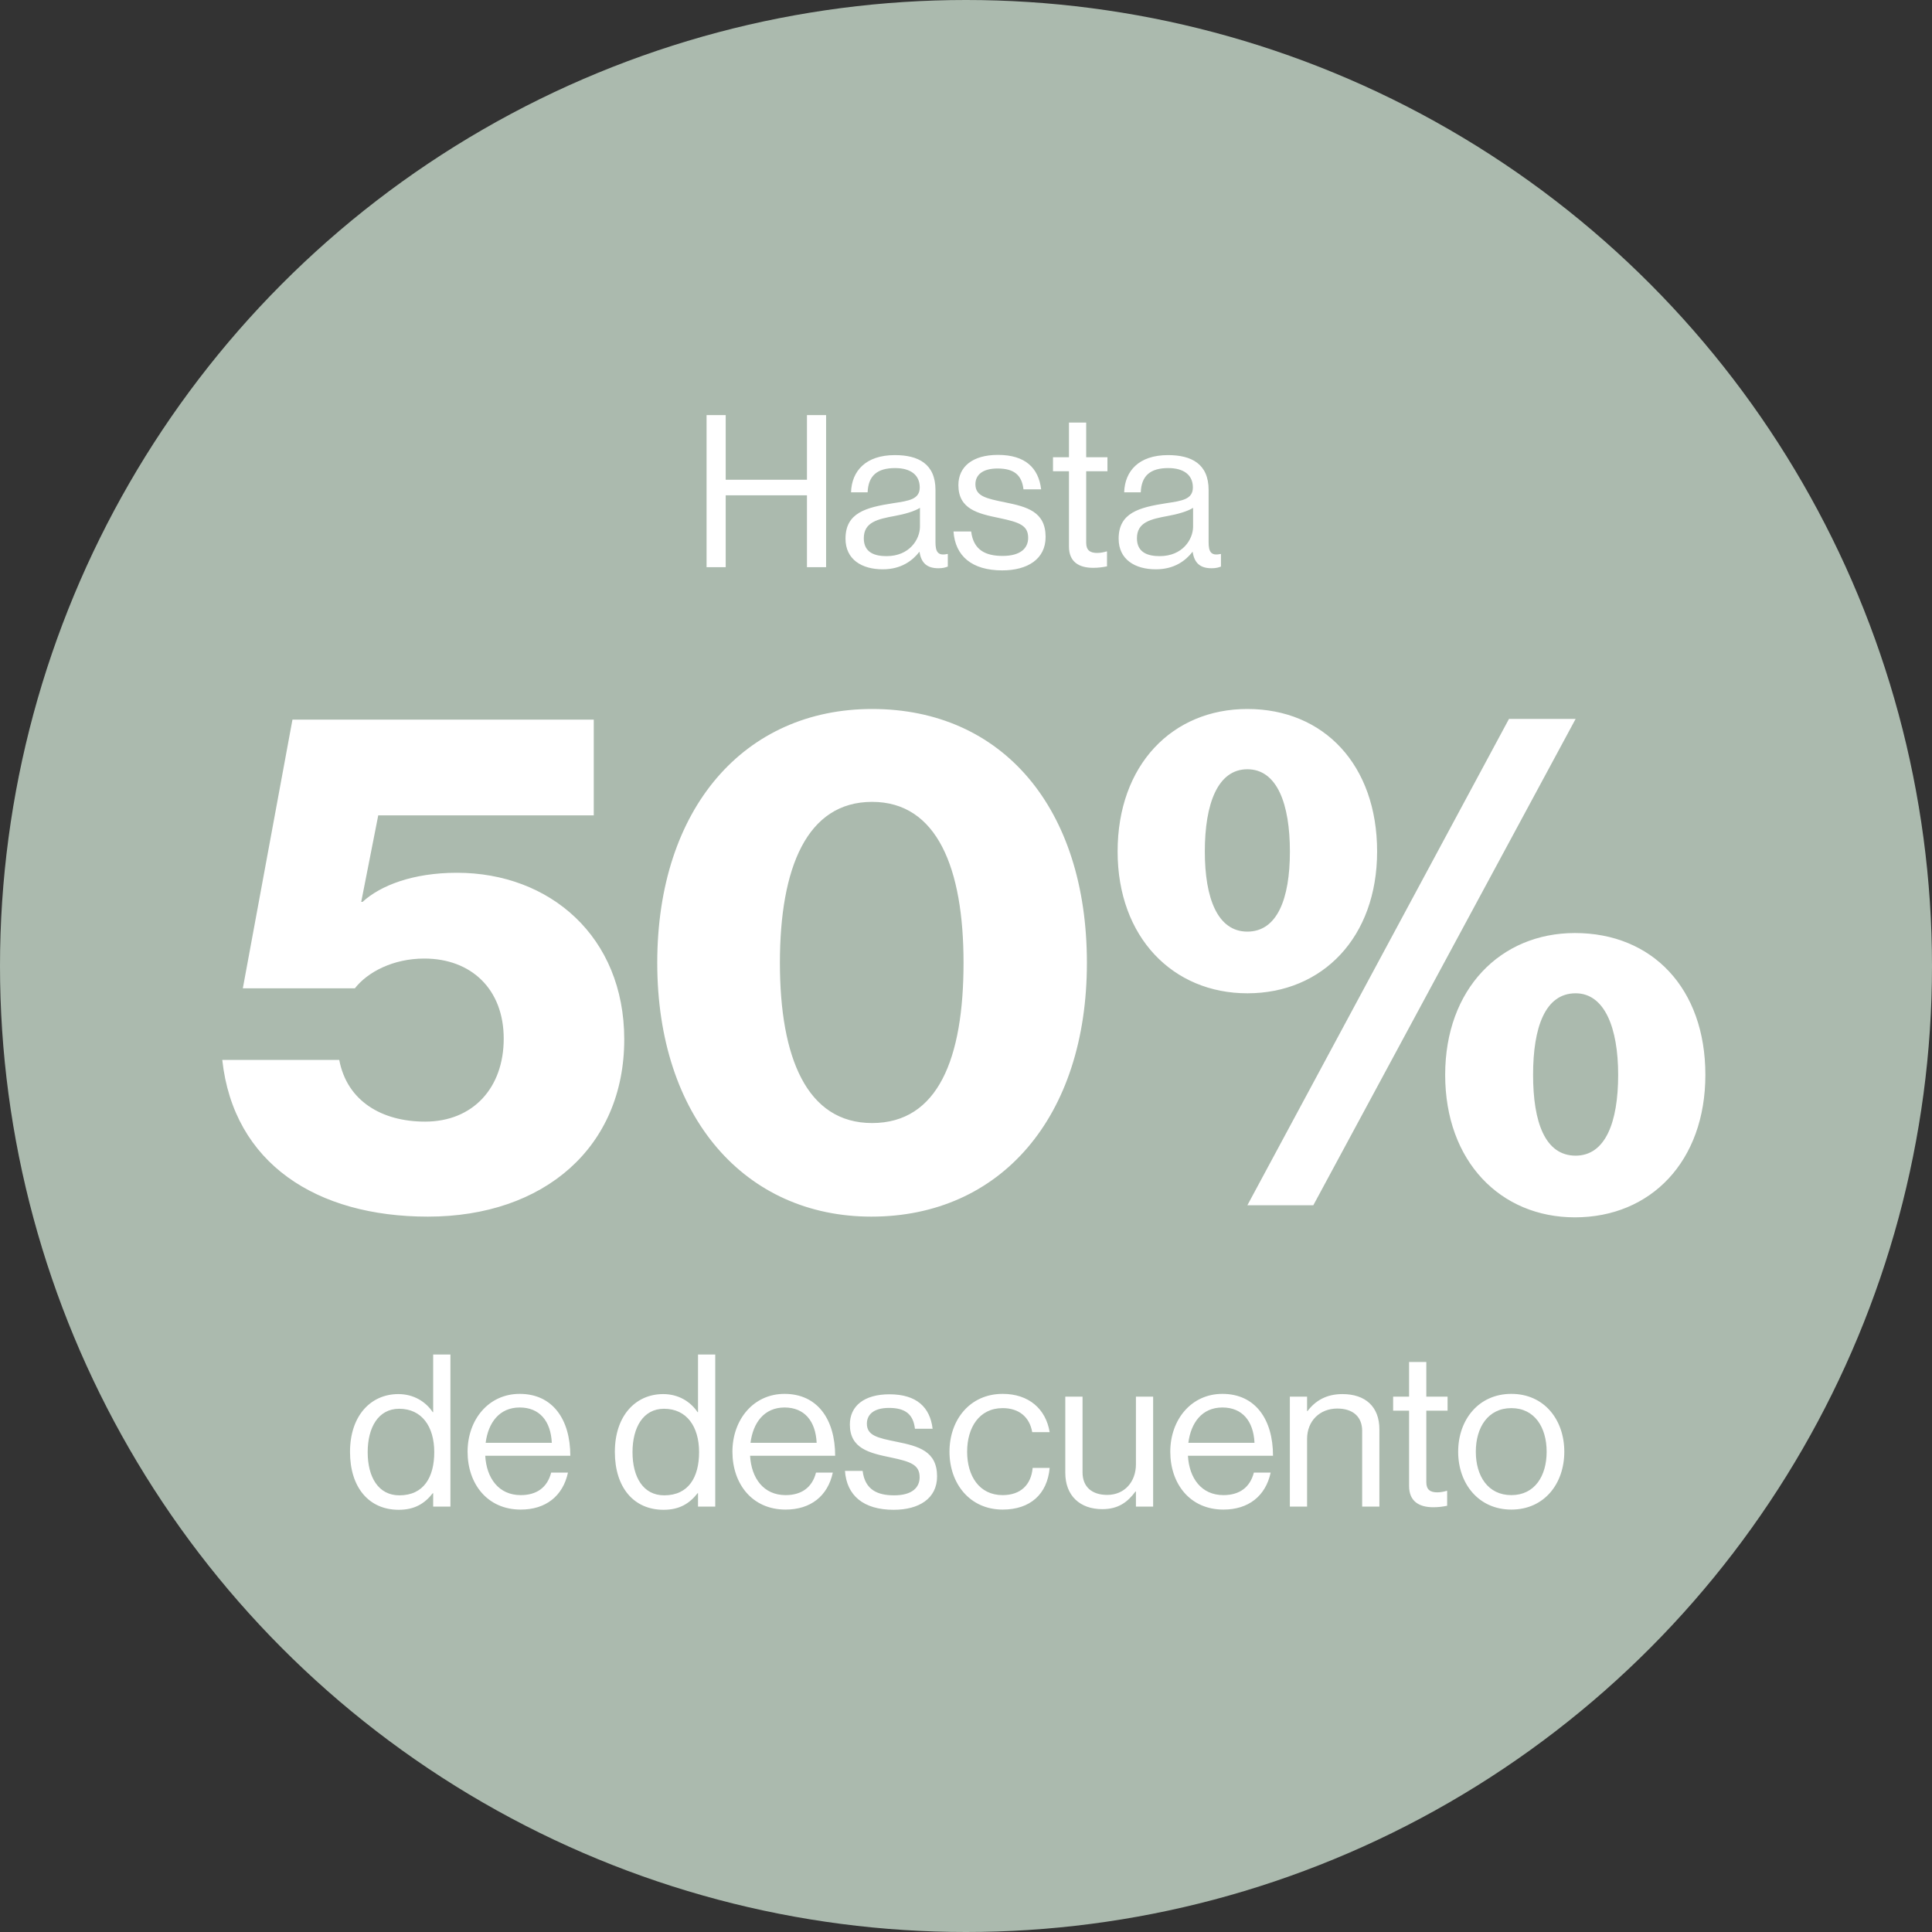 <svg width="109" height="109" viewBox="0 0 109 109" fill="none" xmlns="http://www.w3.org/2000/svg">
<rect x="0" y="0" width="109" height="109" fill="#333333" stroke="none"/>
<circle cx="54.5" cy="54.5" r="54.5" fill="#ABBAAE"/>
<path d="M39.863 32V23.42H40.943V27.068H45.527V23.42H46.607V32H45.527V27.944H40.943V32H39.863ZM52.946 32.06C52.31 32.06 51.974 31.772 51.878 31.136H51.866C51.494 31.616 50.858 32.12 49.802 32.12C48.626 32.12 47.702 31.568 47.702 30.392C47.702 28.928 48.854 28.628 50.402 28.388C51.278 28.256 51.89 28.172 51.89 27.5C51.89 26.804 51.386 26.408 50.498 26.408C49.49 26.408 48.986 26.84 48.95 27.776H48.014C48.05 26.576 48.842 25.676 50.486 25.676C51.806 25.676 52.778 26.168 52.778 27.644V30.596C52.778 31.1 52.898 31.376 53.438 31.256H53.474V31.964C53.354 32.012 53.198 32.06 52.946 32.06ZM50.018 31.376C51.314 31.376 51.902 30.428 51.902 29.708V28.652C51.578 28.856 51.014 29.012 50.486 29.108C49.514 29.288 48.734 29.456 48.734 30.368C48.734 31.196 49.382 31.376 50.018 31.376ZM56.543 32.18C54.839 32.18 53.891 31.376 53.795 29.984H54.791C54.923 31.064 55.643 31.364 56.567 31.364C57.587 31.364 58.007 30.92 58.007 30.344C58.007 29.648 57.527 29.468 56.387 29.228C55.163 28.976 54.071 28.724 54.071 27.368C54.071 26.336 54.863 25.664 56.303 25.664C57.839 25.664 58.595 26.396 58.739 27.608H57.743C57.647 26.792 57.203 26.432 56.279 26.432C55.391 26.432 55.031 26.828 55.031 27.32C55.031 27.992 55.631 28.124 56.699 28.34C57.947 28.592 58.991 28.868 58.991 30.296C58.991 31.544 57.971 32.18 56.543 32.18ZM59.408 26.588V25.796H60.309V23.84H61.281V25.796H62.48V26.588H61.281V30.62C61.281 31.052 61.508 31.196 61.904 31.196C62.096 31.196 62.312 31.148 62.42 31.112H62.456V31.952C62.228 32 61.965 32.036 61.676 32.036C60.885 32.036 60.309 31.712 60.309 30.836V26.588H59.408ZM68.356 32.06C67.72 32.06 67.384 31.772 67.288 31.136H67.276C66.904 31.616 66.268 32.12 65.212 32.12C64.036 32.12 63.112 31.568 63.112 30.392C63.112 28.928 64.264 28.628 65.812 28.388C66.688 28.256 67.3 28.172 67.3 27.5C67.3 26.804 66.796 26.408 65.908 26.408C64.9 26.408 64.396 26.84 64.36 27.776H63.424C63.46 26.576 64.252 25.676 65.896 25.676C67.216 25.676 68.188 26.168 68.188 27.644V30.596C68.188 31.1 68.308 31.376 68.848 31.256H68.884V31.964C68.764 32.012 68.608 32.06 68.356 32.06ZM65.428 31.376C66.724 31.376 67.312 30.428 67.312 29.708V28.652C66.988 28.856 66.424 29.012 65.896 29.108C64.924 29.288 64.144 29.456 64.144 30.368C64.144 31.196 64.792 31.376 65.428 31.376Z" fill="white"/>
<path d="M22.495 85.18C20.803 85.18 19.747 83.908 19.747 81.916C19.747 79.852 20.936 78.652 22.471 78.652C23.348 78.652 24.02 79.084 24.416 79.672H24.439V76.42H25.412V85H24.439V84.244H24.416C23.948 84.844 23.372 85.18 22.495 85.18ZM22.532 84.364C23.912 84.364 24.5 83.332 24.5 81.928C24.5 80.488 23.803 79.48 22.52 79.48C21.343 79.48 20.744 80.536 20.744 81.928C20.744 83.332 21.343 84.364 22.532 84.364ZM29.38 85.168C27.484 85.168 26.38 83.704 26.38 81.904C26.38 80.104 27.556 78.64 29.32 78.64C31.18 78.64 32.176 80.08 32.176 82.132H27.376C27.448 83.392 28.132 84.352 29.38 84.352C30.28 84.352 30.88 83.92 31.096 83.08H32.044C31.756 84.412 30.784 85.168 29.38 85.168ZM29.32 79.408C28.168 79.408 27.544 80.272 27.4 81.4H31.132C31.072 80.164 30.436 79.408 29.32 79.408ZM37.437 85.18C35.745 85.18 34.689 83.908 34.689 81.916C34.689 79.852 35.877 78.652 37.413 78.652C38.289 78.652 38.961 79.084 39.357 79.672H39.381V76.42H40.353V85H39.381V84.244H39.357C38.889 84.844 38.313 85.18 37.437 85.18ZM37.473 84.364C38.853 84.364 39.441 83.332 39.441 81.928C39.441 80.488 38.745 79.48 37.461 79.48C36.285 79.48 35.685 80.536 35.685 81.928C35.685 83.332 36.285 84.364 37.473 84.364ZM44.322 85.168C42.426 85.168 41.322 83.704 41.322 81.904C41.322 80.104 42.498 78.64 44.262 78.64C46.122 78.64 47.118 80.08 47.118 82.132H42.318C42.39 83.392 43.074 84.352 44.322 84.352C45.222 84.352 45.822 83.92 46.038 83.08H46.986C46.698 84.412 45.726 85.168 44.322 85.168ZM44.262 79.408C43.11 79.408 42.486 80.272 42.342 81.4H46.074C46.014 80.164 45.378 79.408 44.262 79.408ZM50.42 85.18C48.716 85.18 47.768 84.376 47.672 82.984H48.668C48.8 84.064 49.52 84.364 50.444 84.364C51.464 84.364 51.884 83.92 51.884 83.344C51.884 82.648 51.404 82.468 50.264 82.228C49.04 81.976 47.948 81.724 47.948 80.368C47.948 79.336 48.74 78.664 50.18 78.664C51.716 78.664 52.472 79.396 52.616 80.608H51.62C51.524 79.792 51.08 79.432 50.156 79.432C49.268 79.432 48.908 79.828 48.908 80.32C48.908 80.992 49.508 81.124 50.576 81.34C51.824 81.592 52.868 81.868 52.868 83.296C52.868 84.544 51.848 85.18 50.42 85.18ZM56.568 85.168C54.72 85.168 53.568 83.704 53.568 81.904C53.568 80.104 54.72 78.64 56.568 78.64C58.032 78.64 59.004 79.48 59.22 80.8H58.236C58.092 79.96 57.504 79.444 56.568 79.444C55.248 79.444 54.564 80.536 54.564 81.904C54.564 83.272 55.248 84.352 56.568 84.352C57.576 84.352 58.176 83.776 58.26 82.816H59.22C59.088 84.304 58.116 85.168 56.568 85.168ZM65.058 85H64.087V84.148H64.062C63.618 84.748 63.09 85.144 62.191 85.144C60.919 85.144 60.102 84.376 60.102 83.092V78.796H61.075V83.068C61.075 83.872 61.59 84.34 62.467 84.34C63.45 84.34 64.087 83.596 64.087 82.612V78.796H65.058V85ZM69.025 85.168C67.129 85.168 66.025 83.704 66.025 81.904C66.025 80.104 67.201 78.64 68.965 78.64C70.825 78.64 71.821 80.08 71.821 82.132H67.021C67.093 83.392 67.777 84.352 69.025 84.352C69.925 84.352 70.525 83.92 70.741 83.08H71.689C71.401 84.412 70.429 85.168 69.025 85.168ZM68.965 79.408C67.813 79.408 67.189 80.272 67.045 81.4H70.777C70.717 80.164 70.081 79.408 68.965 79.408ZM73.743 78.796V79.612H73.767C74.211 79.024 74.835 78.652 75.735 78.652C77.031 78.652 77.823 79.36 77.823 80.644V85H76.851V80.728C76.851 79.924 76.323 79.468 75.447 79.468C74.463 79.468 73.743 80.164 73.743 81.184V85H72.771V78.796H73.743ZM78.598 79.588V78.796H79.498V76.84H80.47V78.796H81.67V79.588H80.47V83.62C80.47 84.052 80.698 84.196 81.094 84.196C81.286 84.196 81.502 84.148 81.61 84.112H81.646V84.952C81.418 85 81.154 85.036 80.866 85.036C80.074 85.036 79.498 84.712 79.498 83.836V79.588H78.598ZM85.267 85.168C83.419 85.168 82.267 83.704 82.267 81.904C82.267 80.104 83.419 78.64 85.267 78.64C87.127 78.64 88.255 80.104 88.255 81.904C88.255 83.704 87.127 85.168 85.267 85.168ZM85.267 84.352C86.587 84.352 87.259 83.272 87.259 81.904C87.259 80.536 86.587 79.444 85.267 79.444C83.947 79.444 83.263 80.536 83.263 81.904C83.263 83.272 83.947 84.352 85.267 84.352Z" fill="white"/>
<path d="M24.14 68.64C17.86 68.64 13.18 65.64 12.54 59.8H19.14C19.579 62.12 21.54 63.28 23.98 63.28C26.7 63.28 28.419 61.36 28.419 58.6C28.419 55.8 26.579 54.08 23.939 54.08C22.18 54.08 20.739 54.84 20.02 55.76H13.7L16.5 40.6H33.499V46H21.34L20.38 50.88H20.459C21.459 49.96 23.299 49.24 25.779 49.24C31.02 49.24 35.219 52.84 35.219 58.64C35.219 64.72 30.7 68.64 24.14 68.64ZM49.201 63.36C52.921 63.36 54.361 59.72 54.361 54.32C54.361 49 52.881 45.24 49.201 45.24C45.521 45.24 44.001 48.96 44.001 54.32C44.001 59.68 45.521 63.36 49.201 63.36ZM49.161 68.64C42.041 68.64 37.081 63.04 37.081 54.32C37.081 45.6 42.001 40 49.201 40C56.561 40 61.321 45.6 61.321 54.32C61.321 63.04 56.441 68.64 49.161 68.64ZM70.374 52.56C72.054 52.56 72.774 50.72 72.774 48.04C72.774 45.36 72.054 43.4 70.374 43.4C68.694 43.4 67.974 45.36 67.974 48.04C67.974 50.68 68.694 52.56 70.374 52.56ZM70.374 56.04C66.174 56.04 63.054 52.88 63.054 48.04C63.054 43.16 66.134 40 70.374 40C74.694 40 77.694 43.16 77.694 48.04C77.694 52.88 74.614 56.04 70.374 56.04ZM70.374 68L85.134 40.56H88.894L74.094 68H70.374ZM88.894 65.2C90.574 65.2 91.294 63.32 91.294 60.64C91.294 58 90.534 56.04 88.894 56.04C87.174 56.04 86.494 57.96 86.494 60.64C86.494 63.32 87.174 65.2 88.894 65.2ZM88.854 68.68C84.654 68.68 81.534 65.52 81.534 60.64C81.534 55.8 84.654 52.64 88.854 52.64C93.214 52.64 96.214 55.76 96.214 60.64C96.214 65.52 93.134 68.68 88.854 68.68Z" fill="white"/>
</svg>
